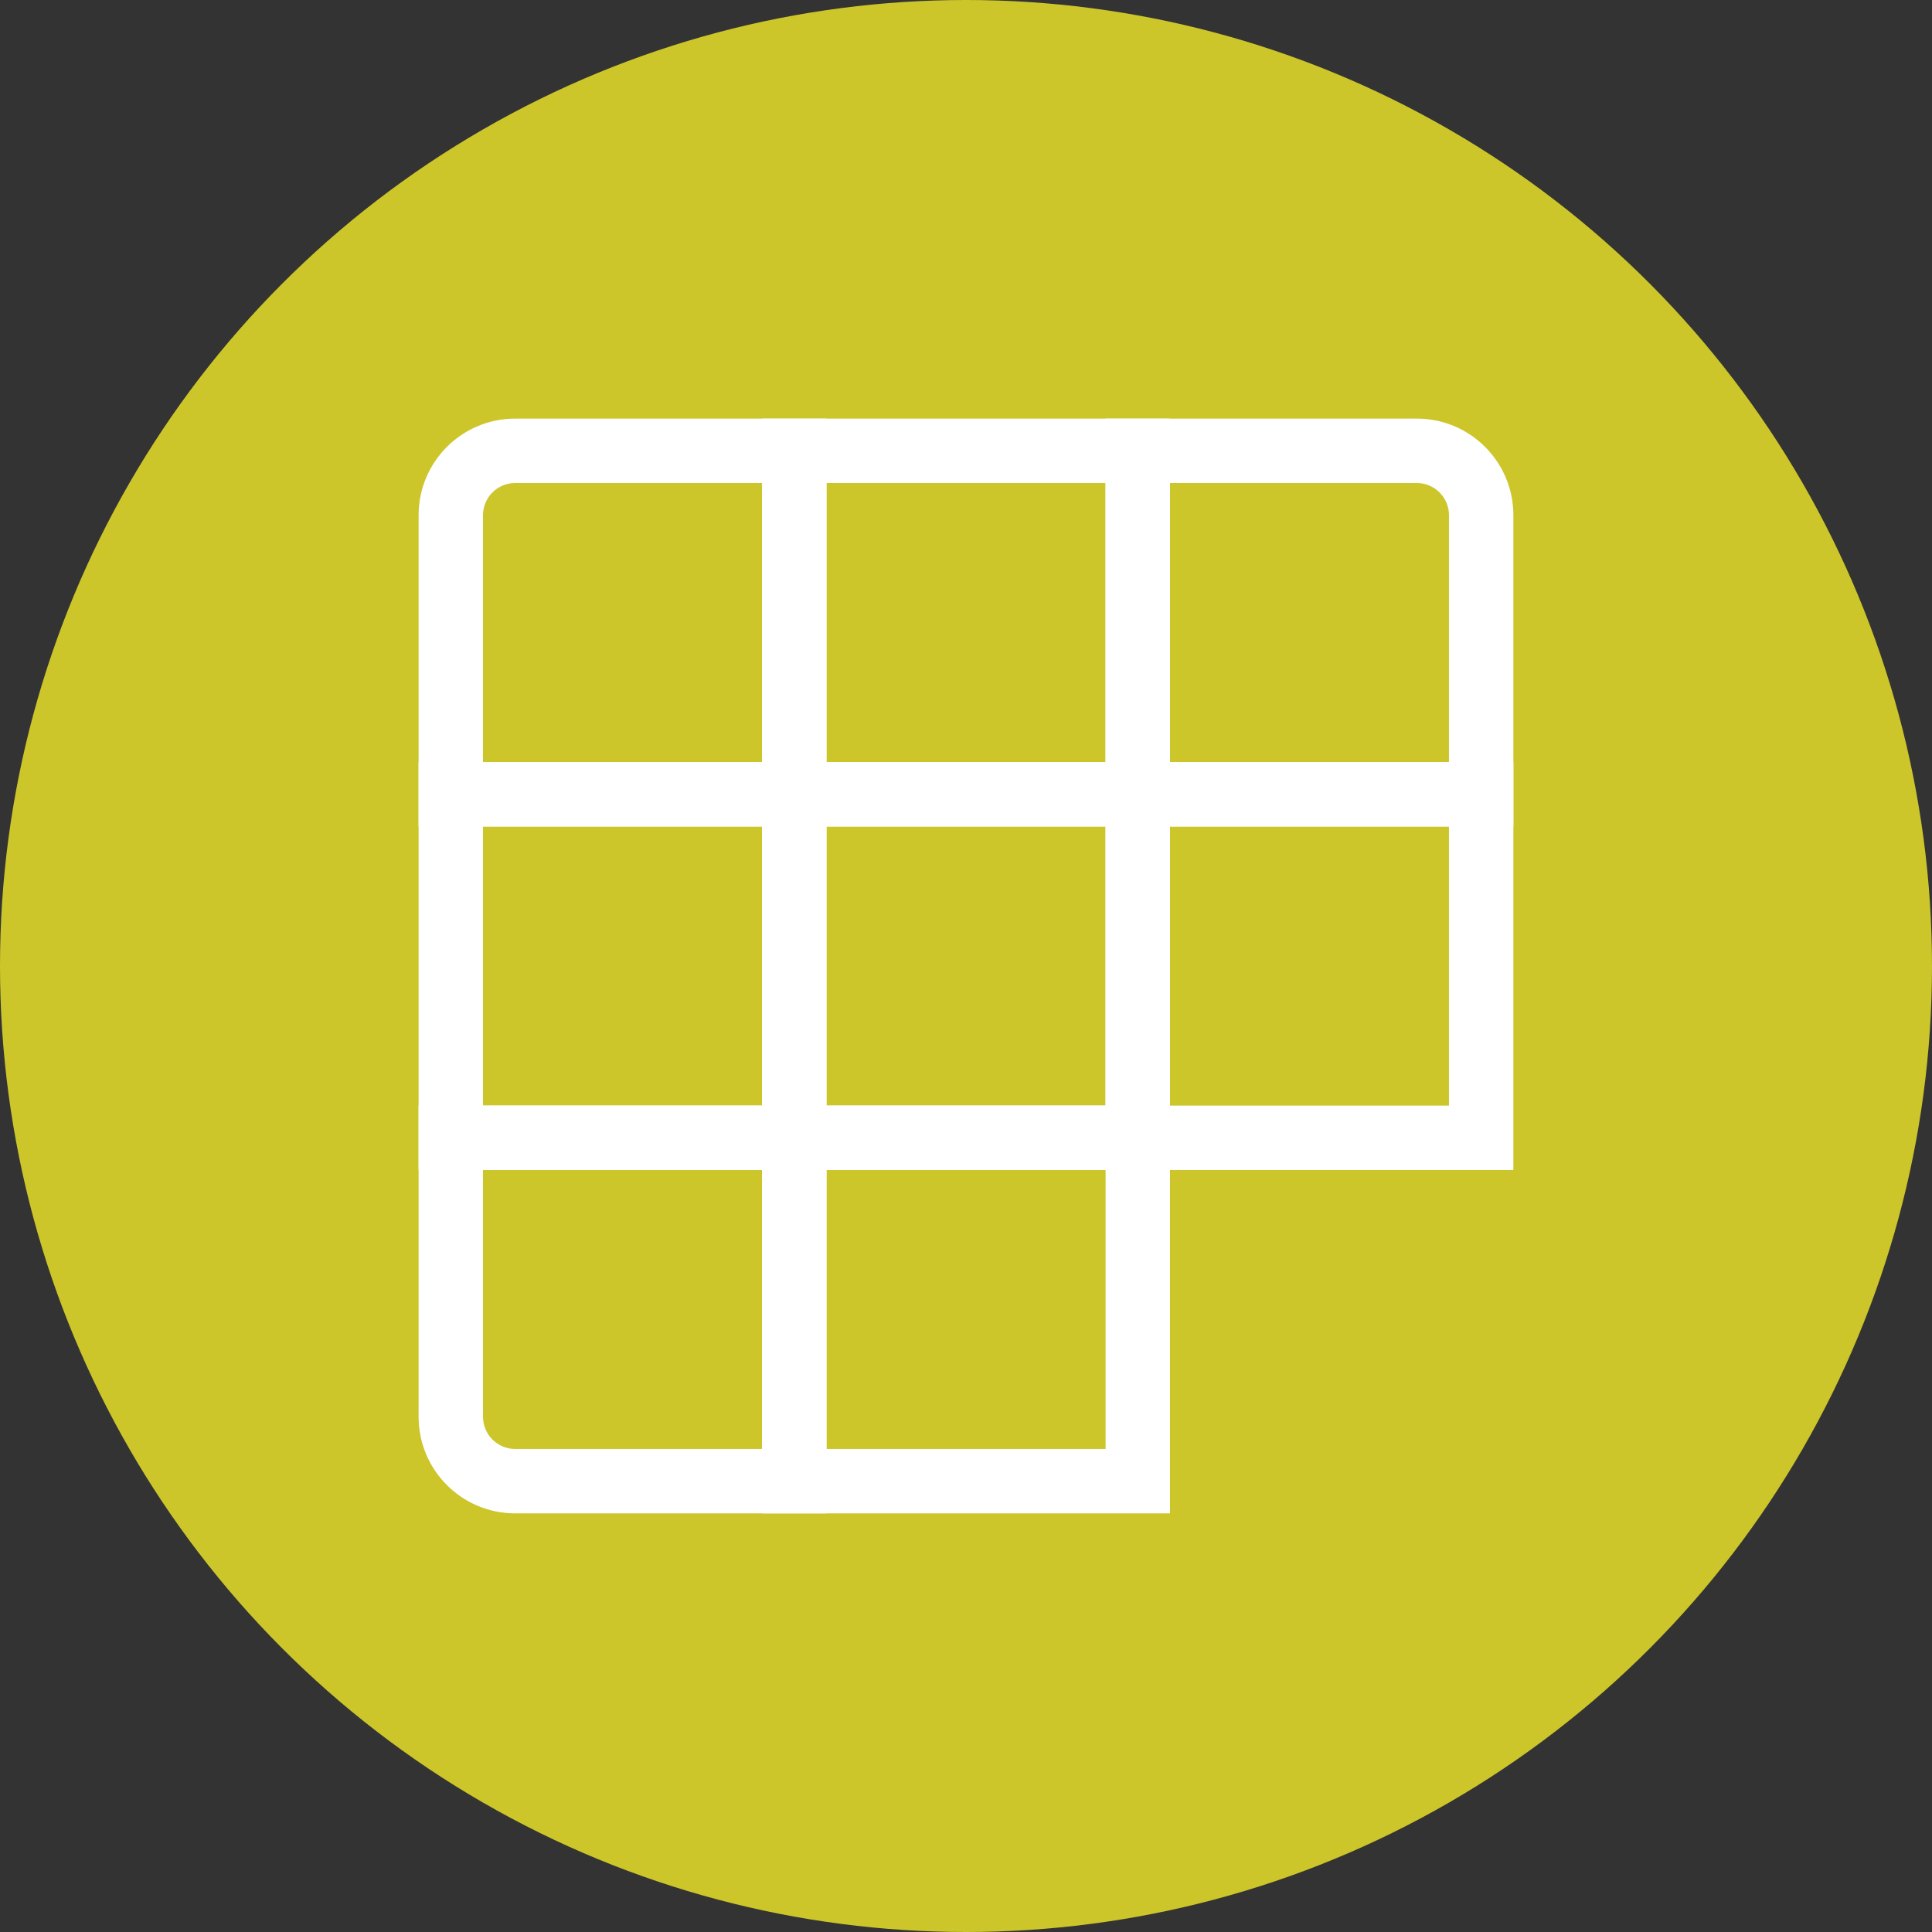 <svg width="60" height="60" viewBox="0 0 60 60" fill="none" xmlns="http://www.w3.org/2000/svg">
    <rect x="0" y="0" width="60" height="60" fill="#333333" stroke="none"/>
    <circle cx="30" cy="30" r="30" fill="#CCC62A"/>
    <path fill-rule="evenodd" clip-rule="evenodd" d="M13 16C13 14.343 14.343 13 16 13H25.667V25.667H13V16ZM16 15C15.448 15 15 15.448 15 16V23.667H23.667V15H16Z" fill="white"/>
    <path fill-rule="evenodd" clip-rule="evenodd" d="M23.668 13H36.335V25.667H23.668V13ZM25.668 15V23.667H34.335V15H25.668Z" fill="white"/>
    <path fill-rule="evenodd" clip-rule="evenodd" d="M34.332 13H43.999C45.656 13 46.999 14.343 46.999 16V25.667H34.332V13ZM36.332 15V23.667H44.999V16C44.999 15.448 44.551 15 43.999 15H36.332Z" fill="white"/>
    <path fill-rule="evenodd" clip-rule="evenodd" d="M13 23.668H25.667V36.335H13V23.668ZM15 25.668V34.335H23.667V25.668H15Z" fill="white"/>
    <path fill-rule="evenodd" clip-rule="evenodd" d="M13 34.332H25.667V46.999H16C14.343 46.999 13 45.656 13 43.999V34.332ZM15 36.332V43.999C15 44.551 15.448 44.999 16 44.999H23.667V36.332H15Z" fill="white"/>
    <path fill-rule="evenodd" clip-rule="evenodd" d="M23.668 23.668H36.335V36.335H23.668V23.668ZM25.668 25.668V34.335H34.335V25.668H25.668Z" fill="white"/>
    <path fill-rule="evenodd" clip-rule="evenodd" d="M23.668 34.332H36.335V46.999H23.668V34.332ZM25.668 36.332V44.999H34.335V36.332H25.668Z" fill="white"/>
    <path fill-rule="evenodd" clip-rule="evenodd" d="M34.332 23.668H46.999V36.335H34.332V23.668ZM36.332 25.668V34.335H44.999V25.668H36.332Z" fill="white"/>
</svg>
